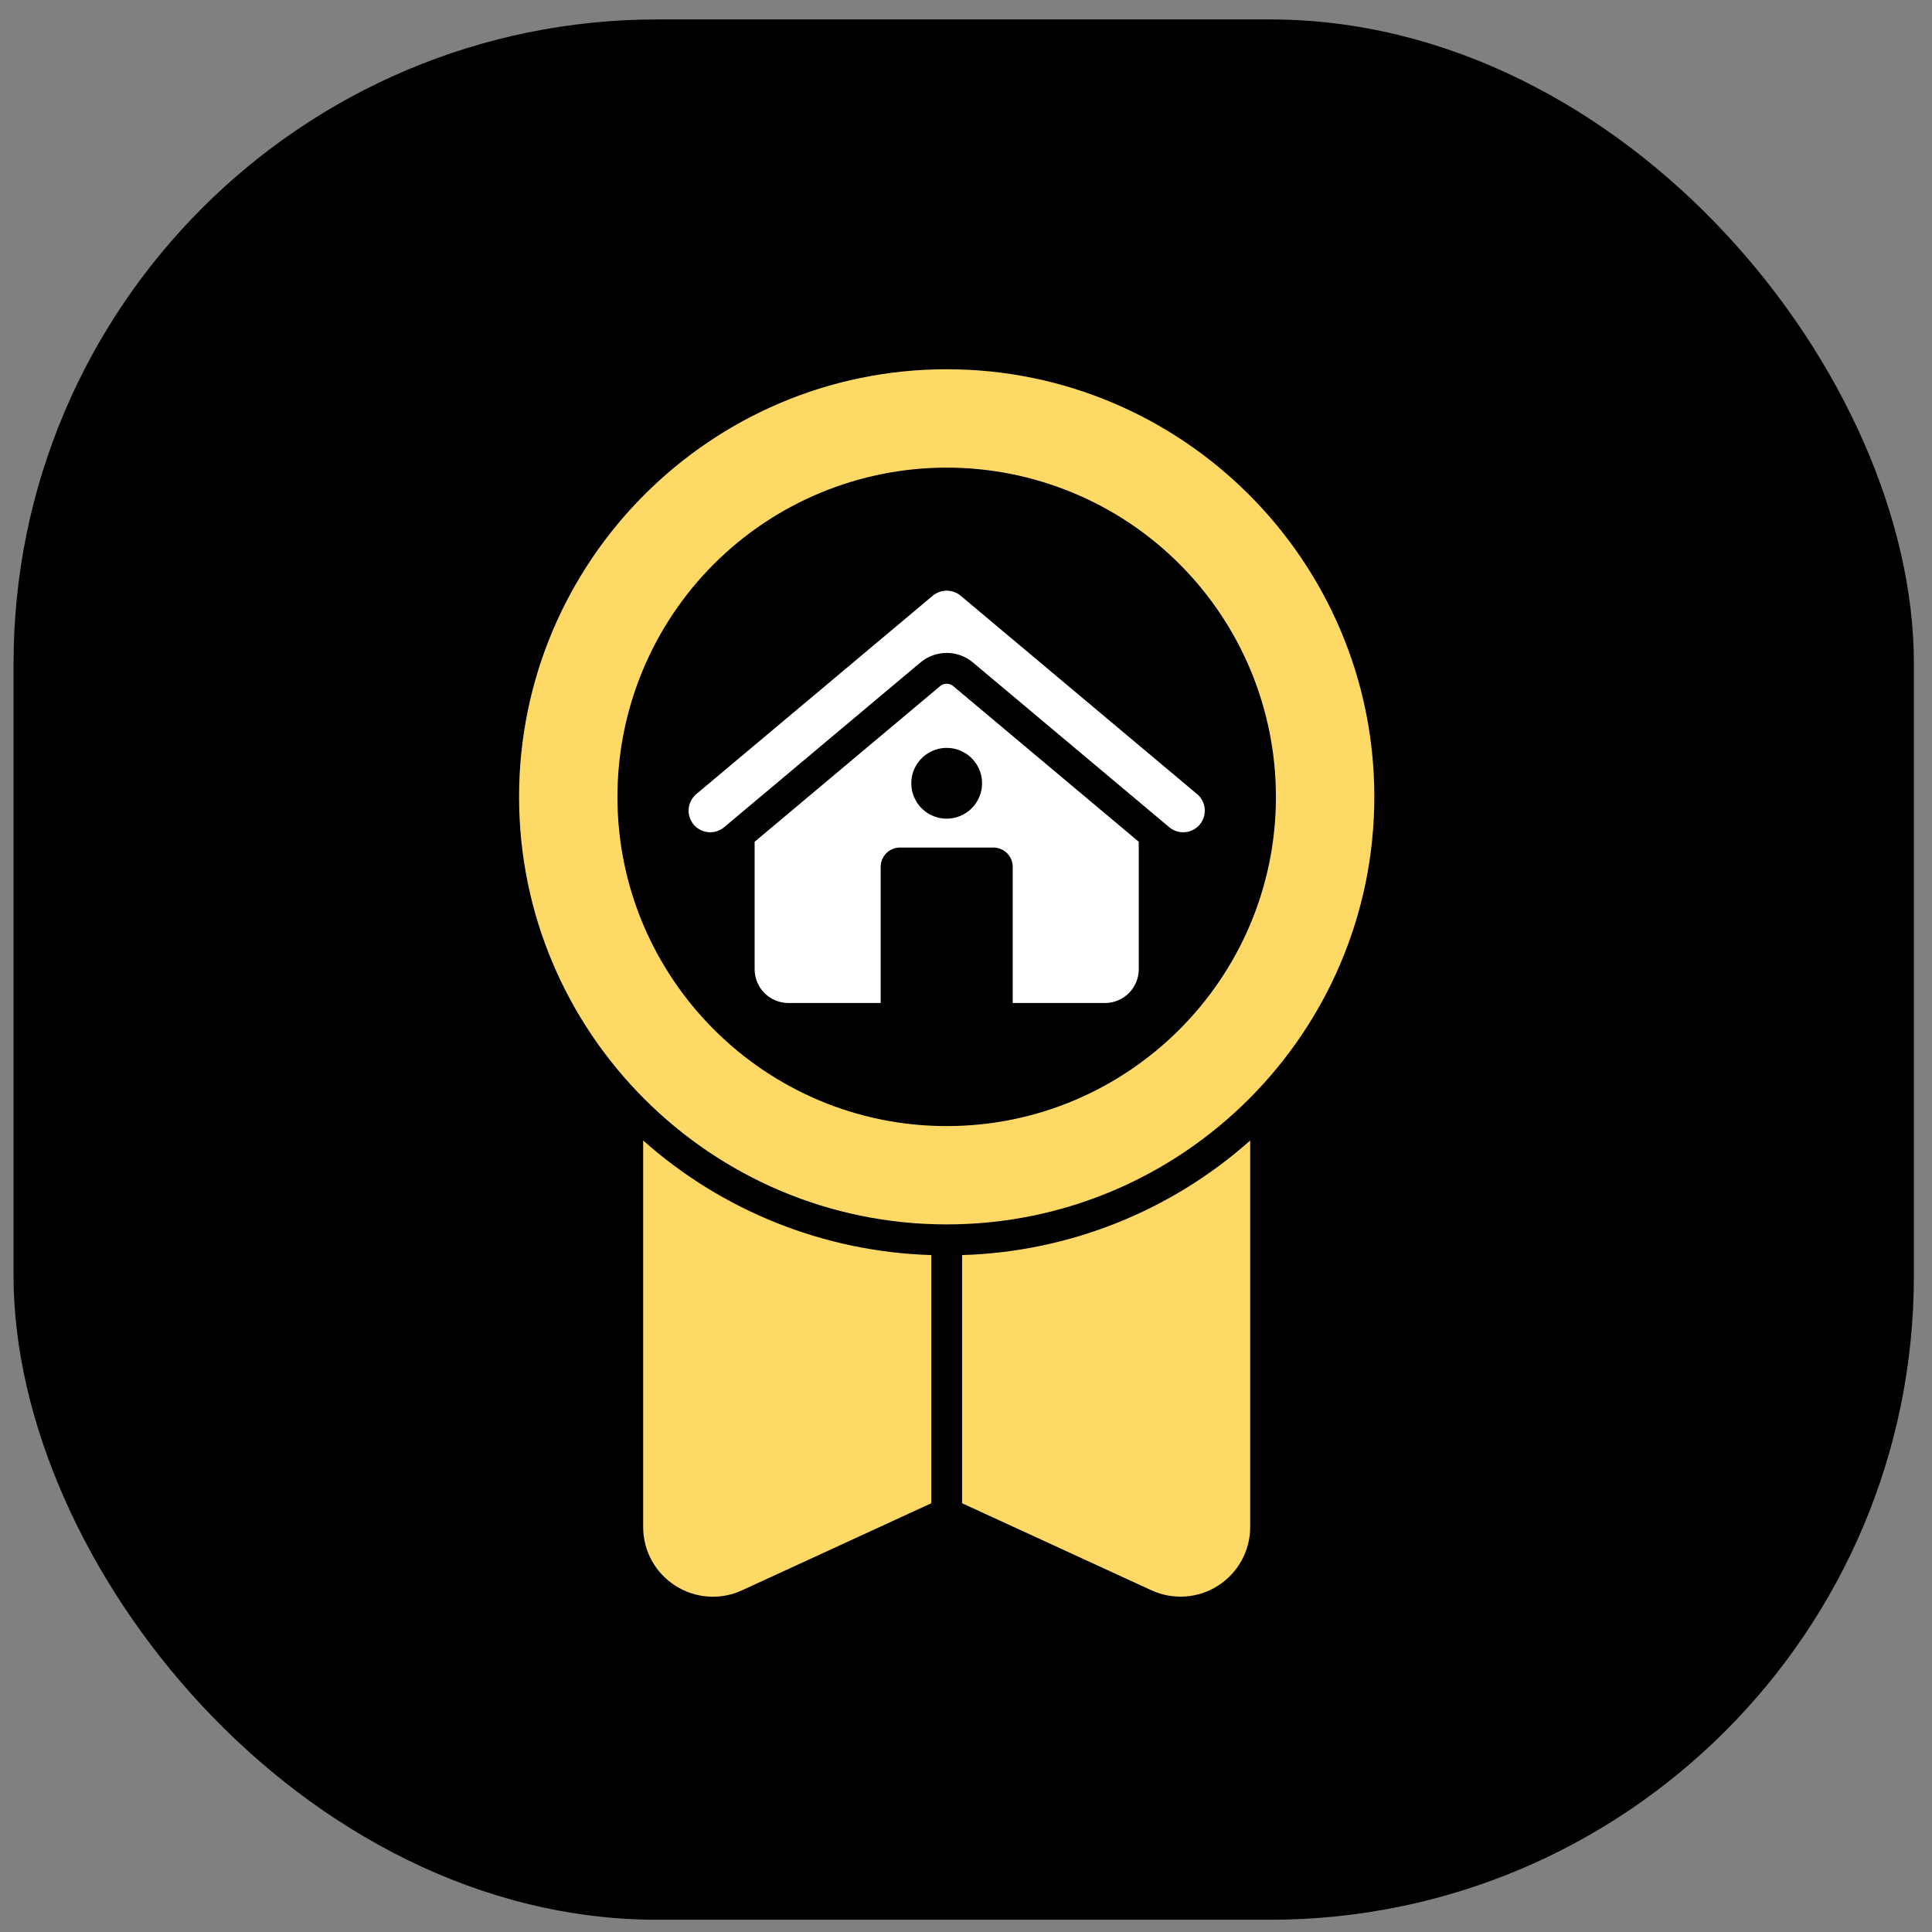 <svg width="72" height="72" viewBox="0 0 72 72" fill="none" xmlns="http://www.w3.org/2000/svg">
<rect x="0" y="0" width="72" height="72" fill="#808080" stroke="none"/>
<rect x="0.505" y="0.724" width="70.82" height="70.82" rx="24" fill="black"/>
<path d="M25.166 59.093C25.532 59.329 25.952 59.469 26.387 59.499C26.823 59.53 27.258 59.449 27.654 59.266L34.706 56.022V46.773C30.737 46.654 26.936 45.143 23.969 42.502V56.905C23.968 57.341 24.077 57.77 24.286 58.153C24.495 58.535 24.798 58.858 25.166 59.093Z" fill="#FED966"/>
<path d="M42.438 36.125V31.37L35.522 25.568C35.455 25.511 35.369 25.48 35.28 25.48C35.192 25.48 35.106 25.511 35.038 25.568L28.123 31.37V36.122C28.123 36.455 28.255 36.775 28.491 37.01C28.727 37.246 29.046 37.378 29.379 37.379H32.82V32.306C32.82 32.115 32.896 31.932 33.031 31.796C33.166 31.661 33.349 31.585 33.54 31.585H37.02C37.211 31.585 37.395 31.661 37.53 31.796C37.665 31.932 37.741 32.115 37.741 32.306V37.379H41.186C41.518 37.377 41.836 37.244 42.07 37.01C42.305 36.775 42.437 36.457 42.438 36.125ZM35.28 30.509C35.019 30.509 34.764 30.432 34.547 30.287C34.331 30.142 34.162 29.936 34.062 29.695C33.962 29.454 33.936 29.189 33.987 28.933C34.038 28.677 34.163 28.442 34.348 28.258C34.532 28.073 34.767 27.948 35.023 27.897C35.279 27.846 35.544 27.872 35.785 27.972C36.026 28.072 36.232 28.241 36.377 28.457C36.522 28.674 36.599 28.929 36.599 29.19C36.599 29.54 36.46 29.875 36.213 30.123C35.965 30.37 35.63 30.509 35.28 30.509Z" fill="white"/>
<path d="M35.28 13.761C26.493 13.761 19.344 20.91 19.344 29.697C19.344 38.485 26.493 45.63 35.28 45.63C44.068 45.63 51.217 38.481 51.217 29.693C51.217 20.906 44.068 13.761 35.28 13.761ZM35.28 41.966C28.515 41.966 23.01 36.462 23.01 29.697C23.01 26.443 24.303 23.322 26.604 21.021C28.905 18.72 32.026 17.427 35.28 17.427C38.535 17.427 41.655 18.72 43.956 21.021C46.258 23.322 47.55 26.443 47.55 29.697C47.55 36.462 42.045 41.966 35.28 41.966Z" fill="#FED966"/>
<path d="M35.855 56.022L42.909 59.265C43.304 59.447 43.74 59.526 44.174 59.496C44.609 59.466 45.029 59.327 45.395 59.092C45.762 58.857 46.064 58.533 46.273 58.151C46.482 57.769 46.592 57.34 46.591 56.905V42.503C43.625 45.143 39.824 46.655 35.855 46.773V56.022Z" fill="#FED966"/>
<path d="M43.575 30.828C43.739 30.965 43.95 31.032 44.163 31.013C44.376 30.995 44.573 30.892 44.711 30.729C44.848 30.565 44.915 30.353 44.896 30.14C44.878 29.927 44.775 29.73 44.611 29.593L35.802 22.202C35.656 22.08 35.471 22.013 35.28 22.013C35.09 22.013 34.905 22.08 34.759 22.202L25.949 29.593C25.868 29.661 25.801 29.744 25.753 29.838C25.704 29.932 25.674 30.035 25.665 30.14C25.655 30.246 25.667 30.352 25.699 30.453C25.731 30.554 25.782 30.647 25.85 30.729C25.918 30.81 26.002 30.876 26.096 30.925C26.189 30.974 26.292 31.004 26.398 31.013C26.503 31.022 26.609 31.011 26.71 30.979C26.811 30.947 26.905 30.896 26.986 30.828L34.3 24.69C34.575 24.459 34.922 24.332 35.28 24.332C35.639 24.332 35.986 24.459 36.26 24.69L43.575 30.828Z" fill="white"/>
</svg>

